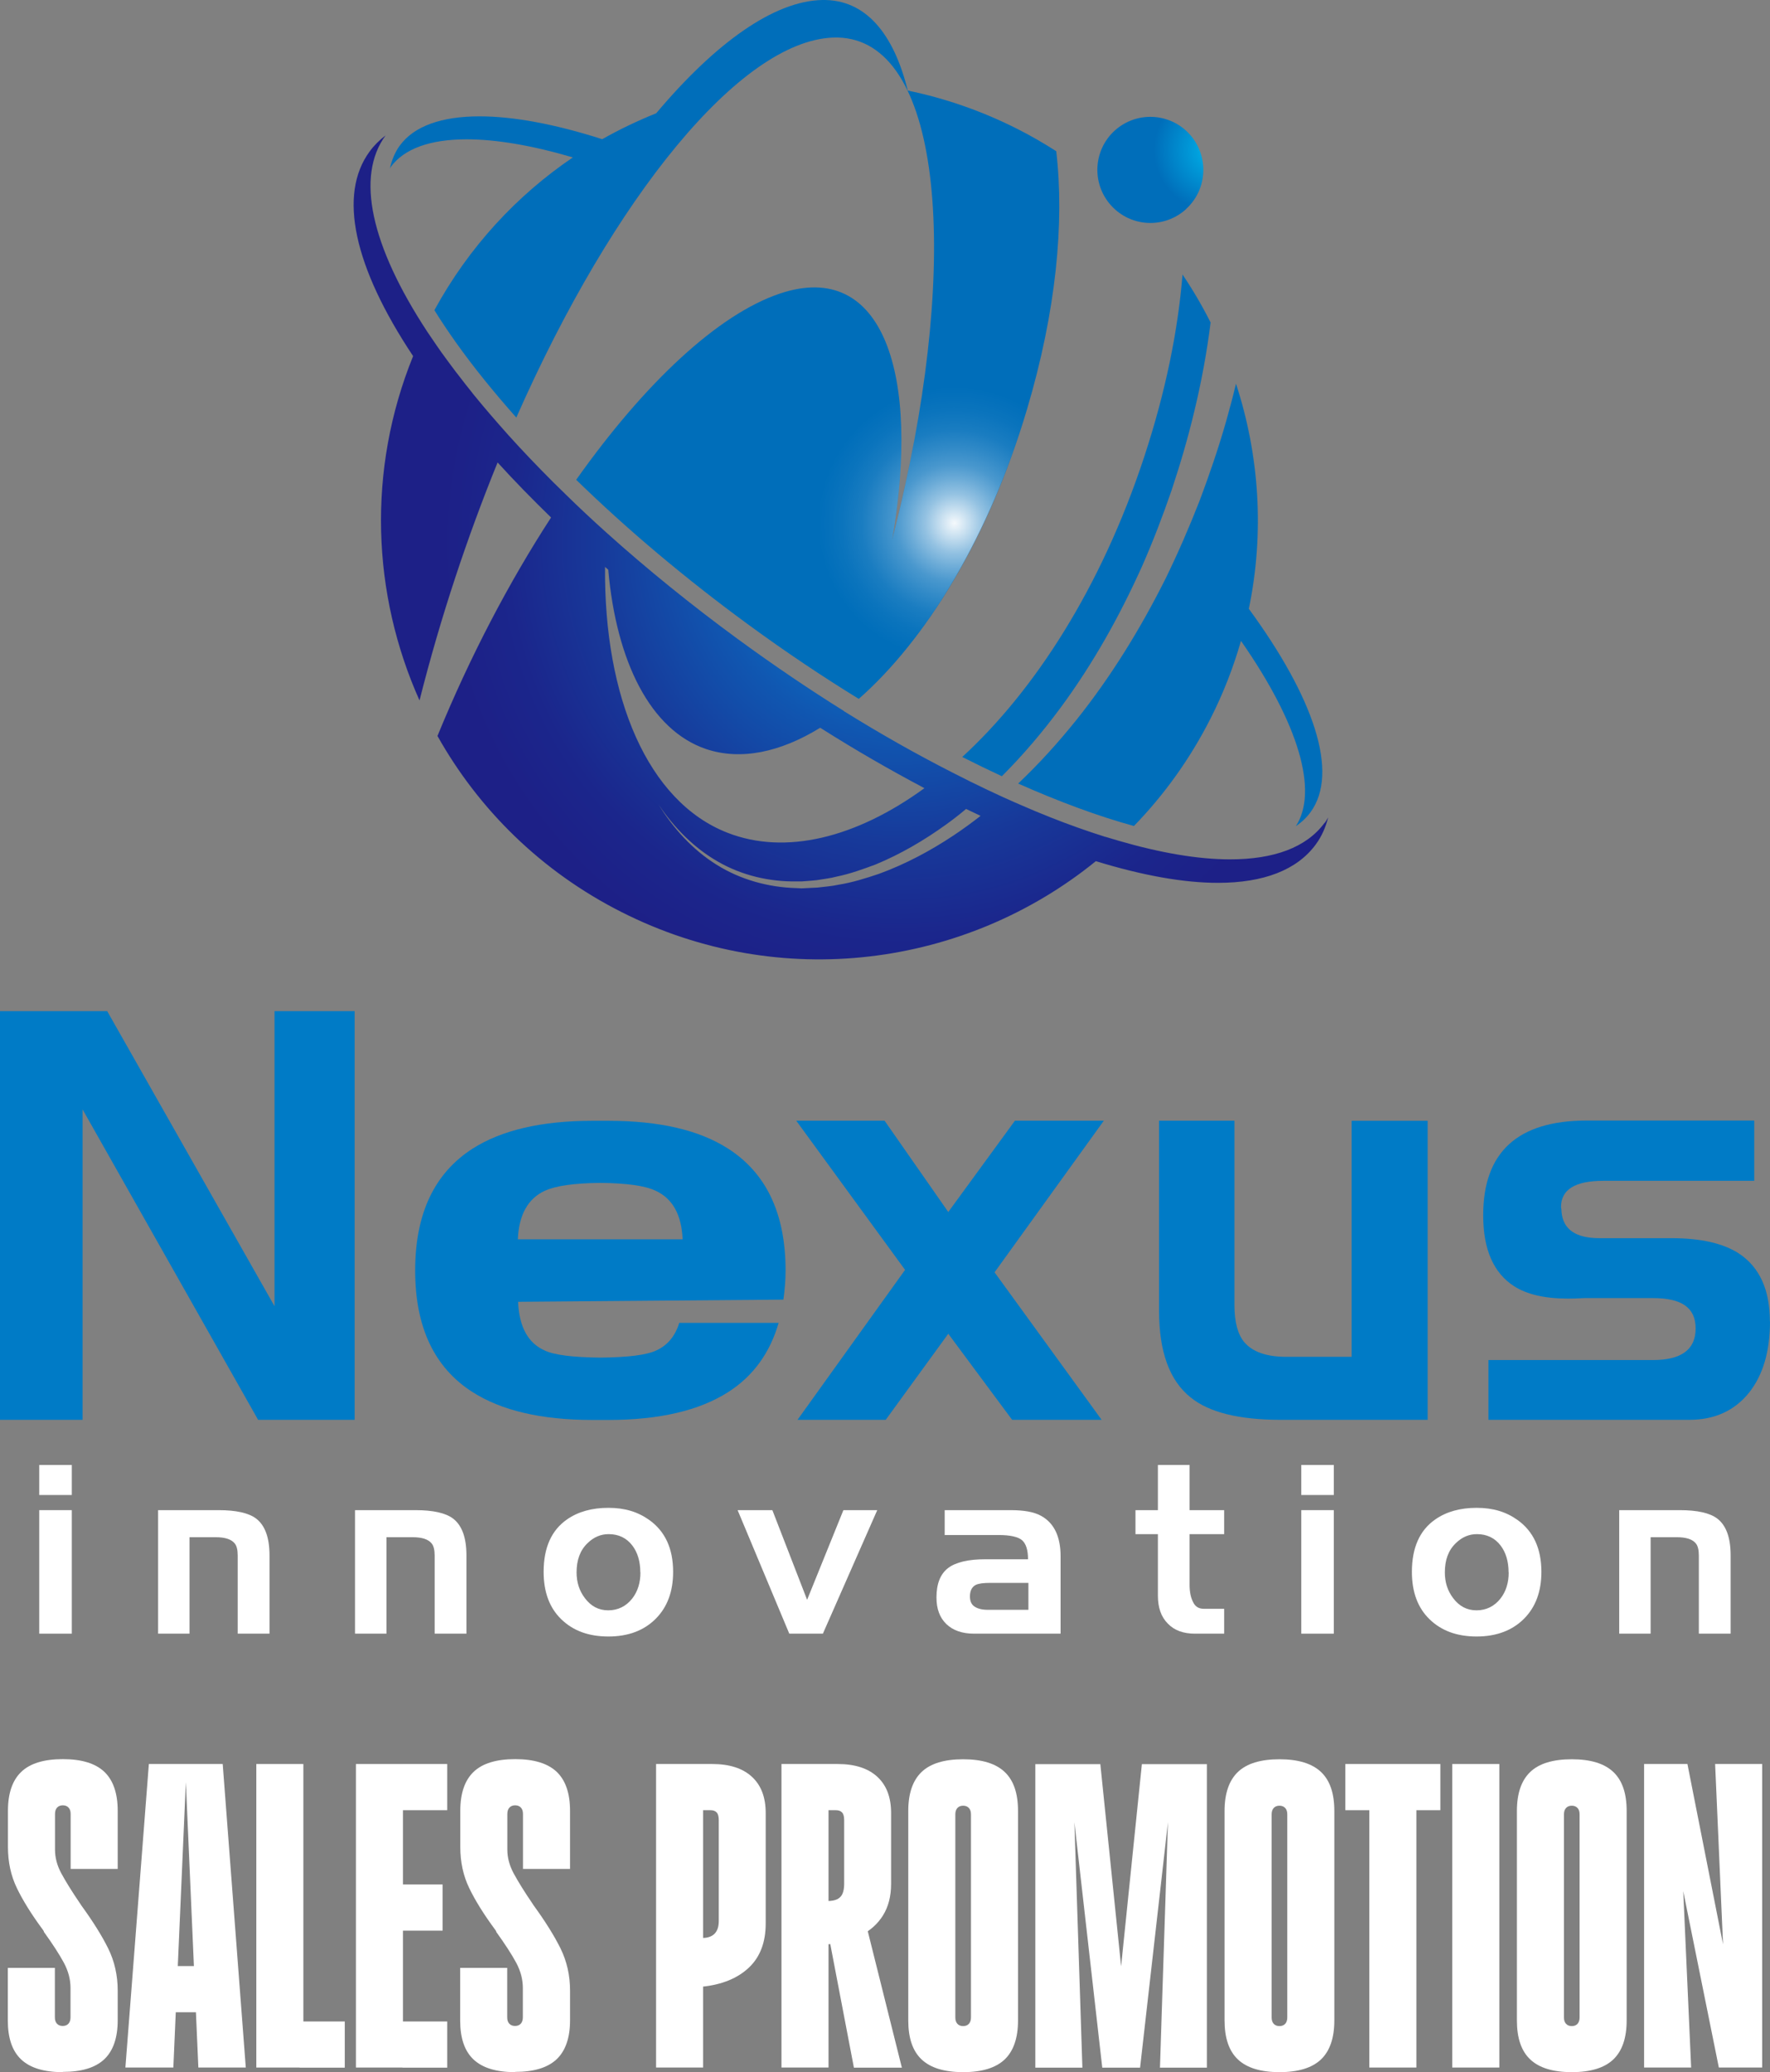 <?xml version="1.0" encoding="UTF-8"?>
<svg id="_レイヤー_2" data-name="レイヤー 2" xmlns="http://www.w3.org/2000/svg" xmlns:xlink="http://www.w3.org/1999/xlink" viewBox="0 0 138.05 161.53">
  <rect x="0" y="0" width="138.05" height="161.53" fill="#808080" stroke="none"/>
  <defs>
    <style>
      .cls-1 {
        fill: url(#_名称未設定グラデーション_5);
      }

      .cls-2 {
        fill: url(#_名称未設定グラデーション_4-2);
      }

      .cls-3 {
        fill: #fff;
      }

      .cls-4 {
        fill: url(#_名称未設定グラデーション_2);
      }

      .cls-5 {
        fill: url(#_名称未設定グラデーション_4);
      }

      .cls-6 {
        fill: url(#_名称未設定グラデーション_3);
      }

      .cls-7 {
        fill: #007bc6;
      }
    </style>
    <radialGradient id="_名称未設定グラデーション_4" data-name="名称未設定グラデーション 4" cx="16382.12" cy="4877.86" fx="16382.12" fy="4877.86" r="47.86" gradientTransform="translate(-1543.43 499.48) scale(.1 -.1)" gradientUnits="userSpaceOnUse">
      <stop offset="0" stop-color="#00b7ed"/>
      <stop offset=".35" stop-color="#009cda"/>
      <stop offset="1" stop-color="#006eba"/>
    </radialGradient>
    <radialGradient id="_名称未設定グラデーション_2" data-name="名称未設定グラデーション 2" cx="8338.82" cy="4769.6" fx="8338.82" fy="4769.6" r="99.65" gradientTransform="translate(-520.55 614.4) rotate(-13.97) scale(.09 -.09)" gradientUnits="userSpaceOnUse">
      <stop offset="0" stop-color="#fff"/>
      <stop offset="0" stop-color="#fff" stop-opacity=".96"/>
      <stop offset=".05" stop-color="#fff" stop-opacity=".78"/>
      <stop offset=".09" stop-color="#fff" stop-opacity=".61"/>
      <stop offset=".14" stop-color="#fff" stop-opacity=".47"/>
      <stop offset=".2" stop-color="#fff" stop-opacity=".34"/>
      <stop offset=".25" stop-color="#fff" stop-opacity=".23"/>
      <stop offset=".32" stop-color="#fff" stop-opacity=".15"/>
      <stop offset=".4" stop-color="#fff" stop-opacity=".08"/>
      <stop offset=".49" stop-color="#fff" stop-opacity=".03"/>
      <stop offset=".63" stop-color="#fff" stop-opacity="0"/>
      <stop offset="1" stop-color="#fff" stop-opacity="0"/>
    </radialGradient>
    <radialGradient id="_名称未設定グラデーション_3" data-name="名称未設定グラデーション 3" cx="16135.67" cy="4572.33" fx="16135.67" fy="4572.33" r="356.51" gradientTransform="translate(-1543.43 499.48) scale(.1 -.1)" gradientUnits="userSpaceOnUse">
      <stop offset="0" stop-color="#009fe8"/>
      <stop offset=".16" stop-color="#0681d1"/>
      <stop offset=".42" stop-color="#1057b1"/>
      <stop offset=".66" stop-color="#17399a"/>
      <stop offset=".86" stop-color="#1b268c"/>
      <stop offset="1" stop-color="#1d2087"/>
    </radialGradient>
    <radialGradient id="_名称未設定グラデーション_4-2" data-name="名称未設定グラデーション 4" cx="3472.77" cy="2005.09" fx="3472.77" fy="2005.09" r="347.99" gradientTransform="translate(0 1594.02) scale(1 -1)" xlink:href="#_名称未設定グラデーション_4"/>
    <radialGradient id="_名称未設定グラデーション_5" data-name="名称未設定グラデーション 5" cx="16178.73" cy="4586.97" fx="16178.73" fy="4586.97" r="134.62" gradientTransform="translate(-1543.43 499.48) scale(.1 -.1)" gradientUnits="userSpaceOnUse">
      <stop offset="0" stop-color="#fff"/>
      <stop offset="0" stop-color="#fff" stop-opacity=".96"/>
      <stop offset=".09" stop-color="#fff" stop-opacity=".76"/>
      <stop offset=".17" stop-color="#fff" stop-opacity=".58"/>
      <stop offset=".26" stop-color="#fff" stop-opacity=".42"/>
      <stop offset=".34" stop-color="#fff" stop-opacity=".29"/>
      <stop offset=".44" stop-color="#fff" stop-opacity=".19"/>
      <stop offset=".54" stop-color="#fff" stop-opacity=".1"/>
      <stop offset=".66" stop-color="#fff" stop-opacity=".04"/>
      <stop offset=".79" stop-color="#fff" stop-opacity="0"/>
      <stop offset="1" stop-color="#fff" stop-opacity="0"/>
    </radialGradient>
  </defs>
  <g id="_レイヤー_1-2" data-name="レイヤー 1">
    <g>
      <path class="cls-3" d="M4.89,161.53c-1.46,0-2.54-.33-3.24-.99-.7-.66-1.04-1.67-1.04-3.04v-4.1h3.67v3.85c0,.22.05.38.16.5s.26.18.45.18.34-.06.45-.18c.11-.12.16-.29.16-.5v-2.27c0-.67-.17-1.33-.52-1.98-.35-.65-.87-1.45-1.56-2.41v-.04s-.05-.08-.07-.11c-.89-1.2-1.56-2.28-2.03-3.25-.47-.97-.7-2.04-.7-3.22v-2.81c0-1.37.35-2.38,1.04-3.04.69-.66,1.77-.99,3.24-.99s2.54.33,3.24.99c.69.66,1.04,1.67,1.04,3.04v4.53h-3.67v-4.28c0-.22-.05-.38-.16-.5-.11-.12-.26-.18-.45-.18s-.34.06-.45.18-.16.29-.16.5v2.77c0,.62.16,1.24.49,1.85s.82,1.41,1.49,2.39l.07.11c.91,1.25,1.61,2.37,2.1,3.36.49,1,.74,2.09.74,3.29v2.3c0,1.37-.35,2.38-1.04,3.04-.7.66-1.77.99-3.24.99Z"/>
      <path class="cls-3" d="M11.62,137.51h5.75l1.8,23.66h-3.7l-1.01-23.05h.07l-1.01,23.05h-3.74l1.83-23.66ZM13.31,153.26h2.37v3.6h-2.37v-3.6Z"/>
      <path class="cls-3" d="M23.66,137.51v23.66h-3.67v-23.66h3.67ZM23.37,161.18v-3.6h3.52v3.6h-3.52Z"/>
      <path class="cls-3" d="M27.76,137.51h3.67v23.66h-3.67v-23.66ZM34.88,141.11h-3.49v-3.6h3.49v3.6ZM34.52,150.5h-3.13v-3.6h3.13v3.6ZM34.88,161.18h-3.49v-3.6h3.49v3.6Z"/>
      <path class="cls-3" d="M40.17,161.53c-1.46,0-2.54-.33-3.24-.99-.7-.66-1.04-1.67-1.04-3.04v-4.1h3.67v3.85c0,.22.05.38.16.5s.26.18.45.18.34-.06.45-.18c.11-.12.16-.29.16-.5v-2.27c0-.67-.17-1.33-.52-1.98-.35-.65-.87-1.45-1.56-2.41v-.04s-.05-.08-.07-.11c-.89-1.2-1.56-2.28-2.03-3.25-.47-.97-.7-2.04-.7-3.22v-2.81c0-1.37.35-2.38,1.04-3.04.69-.66,1.77-.99,3.24-.99s2.54.33,3.24.99c.69.66,1.04,1.67,1.04,3.04v4.53h-3.67v-4.28c0-.22-.05-.38-.16-.5-.11-.12-.26-.18-.45-.18s-.34.06-.45.18-.16.29-.16.5v2.77c0,.62.16,1.24.49,1.85s.82,1.41,1.49,2.39l.07.11c.91,1.25,1.61,2.37,2.1,3.36.49,1,.74,2.09.74,3.29v2.3c0,1.37-.35,2.38-1.04,3.04-.7.66-1.77.99-3.24.99Z"/>
      <path class="cls-3" d="M51.17,137.51h3.67v23.66h-3.67v-23.66ZM54.77,151.07c.43,0,.75-.11.97-.34.22-.23.32-.56.32-.99v-7.84c0-.29-.05-.49-.16-.61s-.27-.18-.49-.18h-.65v-3.6h.79c1.34,0,2.37.33,3.09.99.72.66,1.08,1.6,1.08,2.82v8.63c0,1.46-.44,2.61-1.31,3.43-.88.83-2.09,1.33-3.65,1.49v-3.81Z"/>
      <path class="cls-3" d="M60.95,137.51h3.67v23.66h-3.67v-23.66ZM64.55,148.19c.31,0,.56-.05.75-.14.19-.1.33-.24.41-.43.08-.19.13-.44.13-.76v-4.96c0-.29-.05-.49-.16-.61s-.27-.18-.49-.18h-.65v-3.6h.79c1.34,0,2.37.33,3.09.99.72.66,1.08,1.6,1.08,2.82v5.54c0,.96-.21,1.77-.63,2.45-.42.67-1,1.19-1.74,1.56-.74.37-1.61.61-2.59.7v-3.38ZM64.66,151.03l2.91-.93,2.77,11.08h-3.74l-1.94-10.14Z"/>
      <path class="cls-3" d="M75.12,161.53c-1.46,0-2.54-.33-3.24-.99-.7-.66-1.04-1.67-1.04-3.04v-16.33c0-1.37.35-2.38,1.04-3.04.69-.66,1.77-.99,3.24-.99s2.54.33,3.24.99,1.04,1.67,1.04,3.04v16.33c0,1.37-.35,2.38-1.04,3.04-.7.66-1.77.99-3.24.99ZM75.12,157.94c.19,0,.34-.06.45-.18s.16-.29.16-.5v-15.82c0-.22-.05-.38-.16-.5s-.26-.18-.45-.18-.34.06-.45.18c-.11.12-.16.29-.16.5v15.82c0,.22.05.38.16.5.11.12.26.18.45.18Z"/>
      <path class="cls-3" d="M94.14,161.18h-3.67l.68-20.86h.14l-2.37,20.86h-2.95l-2.37-20.86h.14l.68,20.86h-3.67v-23.66h5.07l1.8,17.51h-.36l1.8-17.51h5.07v23.66Z"/>
      <path class="cls-3" d="M99.79,161.53c-1.46,0-2.54-.33-3.24-.99-.7-.66-1.04-1.67-1.04-3.04v-16.33c0-1.37.35-2.38,1.04-3.04.69-.66,1.77-.99,3.24-.99s2.54.33,3.24.99,1.04,1.67,1.04,3.04v16.33c0,1.37-.35,2.38-1.04,3.04-.7.66-1.77.99-3.24.99ZM99.79,157.94c.19,0,.34-.06.45-.18s.16-.29.16-.5v-15.82c0-.22-.05-.38-.16-.5s-.26-.18-.45-.18-.34.06-.45.18c-.11.12-.16.29-.16.5v15.82c0,.22.05.38.16.5.11.12.26.18.45.18Z"/>
      <path class="cls-3" d="M112.34,141.11h-7.41v-3.6h7.41v3.6ZM106.8,139.92h3.67v21.25h-3.67v-21.25Z"/>
      <path class="cls-3" d="M113.27,137.51h3.67v23.66h-3.67v-23.66Z"/>
      <path class="cls-3" d="M122.59,161.53c-1.46,0-2.54-.33-3.24-.99-.7-.66-1.04-1.67-1.04-3.04v-16.33c0-1.37.35-2.38,1.04-3.04.69-.66,1.77-.99,3.24-.99s2.54.33,3.24.99,1.04,1.67,1.04,3.04v16.33c0,1.37-.35,2.38-1.04,3.04-.7.66-1.77.99-3.24.99ZM122.59,157.94c.19,0,.34-.06.45-.18s.16-.29.16-.5v-15.82c0-.22-.05-.38-.16-.5s-.26-.18-.45-.18-.34.06-.45.18c-.11.12-.16.29-.16.5v15.82c0,.22.05.38.16.5.11.12.26.18.45.18Z"/>
      <path class="cls-3" d="M128.23,137.51h3.38l3.24,16.4h-.36l-.72-16.4h3.67v23.66h-3.38l-3.24-16.04h.36l.72,16.04h-3.67v-23.66Z"/>
    </g>
    <g id="_レイヤー_1-2" data-name=" レイヤー 1-2">
      <path class="cls-5" d="M92.51,16.3c-1.69,1.54-4.3,1.42-5.84-.27s-1.42-4.3.26-5.84c1.69-1.54,4.3-1.42,5.84.26,1.54,1.69,1.42,4.31-.26,5.84h0Z"/>
      <path class="cls-4" d="M93.73,12.25c.55,2.21-.8,4.46-3.02,5.01-2.21.55-4.46-.8-5.01-3.02-.55-2.22.8-4.46,3.02-5.01,2.22-.55,4.46.8,5.01,3.01h0Z"/>
      <path class="cls-6" d="M103.31,64.14c-1.41,1.93-3.97,2.85-7.37,2.85-2.49,0-5.42-.5-8.69-1.45h0c-.34-.1-.69-.2-1.04-.31-.02,0-.03,0-.05-.01-1.36-.43-2.78-.93-4.24-1.51-.07-.03-.15-.06-.22-.09-.29-.12-.59-.24-.89-.36-.13-.05-.27-.11-.4-.17-.28-.12-.56-.24-.84-.36-.15-.07-.31-.13-.46-.2-.28-.12-.55-.24-.83-.37-.41-.19-.83-.38-1.25-.58h0c-.9-.43-1.82-.88-2.75-1.36-2.77-1.41-5.61-3.01-8.47-4.79,0,0,.01,0,.02,0-2.73-1.7-5.5-3.58-8.28-5.61-3.66-2.68-7.11-5.48-10.26-8.31h0s0,0,0,0c-1.09-.98-2.14-1.96-3.15-2.95h0l-.06-.06c-.31-.31-.63-.62-.94-.92-1.22-1.22-2.38-2.43-3.47-3.64h0c-.94-1.05-1.84-2.09-2.68-3.12-.08-.09-.15-.19-.22-.28-.33-.4-.64-.81-.95-1.21-.09-.12-.19-.24-.28-.36-.37-.49-.73-.98-1.08-1.46h0c-.28-.39-.54-.78-.8-1.16-.11-.17-.23-.34-.34-.5-4.41-6.72-5.58-12.11-3.25-15.29h0c-.48.36-.9.78-1.25,1.26-2.45,3.35-1.24,8.97,3.4,15.94-3.61,8.89-3.21,18.56.5,26.84,1.65-6.53,3.74-12.78,6.09-18.55,1.3,1.43,2.7,2.86,4.17,4.29-3.27,5.03-6.32,10.83-8.86,17.03,3.2,5.7,8.07,10.55,14.34,13.72,12.42,6.29,26.86,4.28,37.01-3.96,3.65,1.12,6.85,1.69,9.52,1.69,3.56,0,6.17-1,7.63-2.99.46-.62.77-1.33.97-2.11-.09.15-.17.3-.28.44h0ZM47.19,44.19c.08.07.16.15.25.22.63,7.16,3.29,12.51,7.63,13.98,2.68.9,5.77.27,8.9-1.66,2.73,1.73,5.46,3.3,8.13,4.71-5.36,3.9-10.86,5.23-15.35,3.48-6.26-2.43-9.65-10.62-9.56-20.72h0ZM68.55,68.12c-1.04.35-2.09.68-3.17.85-.54.12-1.08.15-1.63.22-.27.02-.55.02-.82.04l-.41.02-.41-.02c-2.19-.06-4.37-.66-6.23-1.83-1.86-1.16-3.37-2.83-4.52-4.69,1.22,1.82,2.79,3.41,4.66,4.47,1.86,1.07,4,1.56,6.11,1.53h.39l.4-.03c.26-.02.53-.04.79-.07.52-.09,1.05-.14,1.56-.28,1.03-.21,2.03-.57,3.02-.94,1.96-.81,3.8-1.89,5.52-3.13.53-.38,1.04-.78,1.54-1.2.38.18.76.36,1.13.54-.68.53-1.38,1.04-2.1,1.52-1.82,1.21-3.77,2.25-5.83,3Z"/>
      <path class="cls-2" d="M89.07,44.15c.86-1.95,1.62-3.93,2.31-5.94.67-2.01,1.27-4.06,1.76-6.11.56-2.31.99-4.64,1.28-6.96-.65-1.29-1.38-2.54-2.19-3.74-.35,4.34-1.31,9.11-2.98,14.19-3.37,10.25-8.58,18.26-14.2,23.42,1.05.53,2.08,1.03,3.09,1.5,1.66-1.66,3.18-3.45,4.57-5.33,2.53-3.42,4.62-7.16,6.36-11.03ZM82.37,11.78c-.97-.62-1.97-1.2-3.02-1.73-2.77-1.4-5.64-2.39-8.55-2.99C69.7,2.6,67.5-.06,64.14,0c-3.76.07-8.32,3.32-12.96,8.83-1.44.58-2.85,1.25-4.21,2.02-3.72-1.19-6.96-1.78-9.57-1.78-2.96,0-5.11.76-6.22,2.28-.37.51-.62,1.11-.77,1.78.03-.04.04-.08.07-.12,1.05-1.43,3.09-2.15,5.92-2.15,2.28,0,5.08.47,8.28,1.41-4.37,2.96-8.11,6.98-10.8,11.91.51.82,1.07,1.66,1.69,2.53,1.36,1.91,2.94,3.86,4.7,5.84C47.88,15.31,57.74,3.23,64.95,2.93c8.22-.34,9.89,15.68,5.64,34.93-.31,1.42-.65,2.83-1.01,4.25,2.24-12.96-.71-21.91-8.74-19.23-4.84,1.62-10.56,6.98-15.9,14.52,3.95,3.85,8.49,7.68,13.44,11.3,2.87,2.1,5.75,4.03,8.6,5.78,5.15-4.53,10.09-12.4,13.12-22.57,2.28-7.65,2.93-14.59,2.28-20.13h0ZM97.4,47.47c1.23-5.92.83-11.97-1-17.56-.23.97-.49,1.94-.76,2.9-.6,2.11-1.31,4.18-2.08,6.23-.8,2.04-1.67,4.05-2.63,6.02-1.96,3.92-4.26,7.67-7,11.09-1.4,1.74-2.9,3.4-4.52,4.93,3.22,1.43,6.26,2.55,9.03,3.31,2.35-2.42,4.38-5.23,5.98-8.39,1-1.97,1.78-3.99,2.37-6.04,4.51,6.46,6.05,11.72,4.28,14.44.45-.3.83-.66,1.14-1.08,2.27-3.1.23-8.98-4.8-15.85h-.01Z"/>
      <path class="cls-1" d="M80.74,29.58c-2.18-2.12-5.03-3.55-8.2-3.97-.35,3.83-1,7.96-1.95,12.25-.31,1.42-.65,2.83-1.01,4.25,1.23-7.12.89-13.03-1-16.47-7.01,1.01-12.4,7.02-12.4,14.31,0,3.98,1.61,7.58,4.21,10.2,1.58,1.11,3.16,2.17,4.73,3.17.74.31,1.52.55,2.32.73,4.98-4.59,9.71-12.28,12.65-22.14.24-.79.44-1.56.64-2.34h0Z"/>
      <path class="cls-3" d="M5.6,116.54h-2.54v-2.34h2.54v2.34ZM5.6,127.35h-2.54v-9.63h2.54v9.63Z"/>
      <path class="cls-3" d="M21.03,127.35h-2.49v-6.09c0-.44-.08-.76-.23-.94-.26-.33-.76-.49-1.49-.49h-2.04v7.52h-2.45v-9.63h4.71c1.38,0,2.36.22,2.94.66.69.53,1.04,1.48,1.04,2.87v6.1h.01Z"/>
      <path class="cls-3" d="M36.39,127.35h-2.49v-6.09c0-.44-.08-.76-.23-.94-.26-.33-.76-.49-1.49-.49h-2.04v7.52h-2.45v-9.63h4.71c1.38,0,2.36.22,2.94.66.69.53,1.04,1.48,1.04,2.87v6.1h.01Z"/>
      <path class="cls-3" d="M52.5,122.53c0,1.53-.45,2.75-1.36,3.66-.92.92-2.15,1.38-3.69,1.38s-2.75-.45-3.67-1.34c-.92-.89-1.38-2.12-1.38-3.7,0-1.88.61-3.25,1.83-4.09.86-.6,1.94-.9,3.22-.9s2.29.31,3.18.94c1.24.88,1.87,2.23,1.87,4.05ZM49.94,122.57c0-.85-.21-1.55-.62-2.09-.45-.59-1.07-.89-1.85-.89-.61,0-1.16.23-1.64.7-.58.55-.86,1.31-.86,2.28,0,.77.21,1.43.64,2,.48.64,1.08.96,1.83.96s1.39-.31,1.87-.92c.43-.55.64-1.23.64-2.04h-.01Z"/>
      <path class="cls-3" d="M68.42,117.72l-4.24,9.63h-2.62l-4.03-9.63h2.71l2.71,6.99,2.83-6.99h2.64Z"/>
      <path class="cls-3" d="M82.73,127.35h-6.75c-.93,0-1.65-.25-2.17-.75s-.77-1.19-.77-2.07c0-1.07.3-1.83.91-2.3.6-.45,1.57-.68,2.88-.68h3.35c0-.73-.16-1.22-.47-1.49-.31-.26-.92-.4-1.83-.4h-4.2v-1.94h5.14c1.03,0,1.82.14,2.35.43,1.03.55,1.55,1.61,1.55,3.17v6.03h0ZM80.21,125.48v-2.09h-2.99c-.52,0-.88.05-1.1.15-.31.15-.47.46-.47.91,0,.37.12.63.36.79s.58.25,1.02.25h3.18Z"/>
      <path class="cls-3" d="M95.47,127.35h-2.26c-.92,0-1.63-.26-2.13-.79-.52-.52-.77-1.24-.77-2.18v-4.79h-1.75v-1.87h1.75v-3.52h2.47v3.52h2.7v1.87h-2.7v3.95c0,.54.09.99.27,1.34.16.35.44.53.83.53h1.6v1.94h-.01Z"/>
      <path class="cls-3" d="M104.03,116.54h-2.54v-2.34h2.54v2.34ZM104.03,127.35h-2.54v-9.63h2.54v9.63Z"/>
      <path class="cls-3" d="M120.22,122.53c0,1.53-.45,2.75-1.36,3.66s-2.15,1.38-3.69,1.38-2.75-.45-3.67-1.34-1.38-2.12-1.38-3.7c0-1.88.61-3.25,1.83-4.09.86-.6,1.94-.9,3.22-.9s2.29.31,3.18.94c1.24.88,1.87,2.23,1.87,4.05ZM117.66,122.57c0-.85-.21-1.55-.62-2.09-.45-.59-1.07-.89-1.85-.89-.61,0-1.16.23-1.64.7-.58.55-.86,1.31-.86,2.28,0,.77.21,1.43.64,2,.48.64,1.08.96,1.83.96s1.39-.31,1.87-.92c.43-.55.64-1.23.64-2.04h-.01Z"/>
      <path class="cls-3" d="M134.99,127.35h-2.49v-6.09c0-.44-.08-.76-.23-.94-.26-.33-.76-.49-1.49-.49h-2.04v7.52h-2.45v-9.63h4.71c1.38,0,2.36.22,2.94.66.69.53,1.04,1.48,1.04,2.87v6.1h0Z"/>
      <path class="cls-7" d="M27.66,110.68h-7.53l-13.69-24.2v24.2H0v-31.86h8.36l13.05,23v-23h6.25v31.86Z"/>
      <path class="cls-7" d="M86.1,87.35l-8.53,11.83,8.35,11.5h-6.98l-4.98-6.71-4.88,6.71h-6.88l8.39-11.69-8.49-11.63h6.89l4.97,7.12,5.2-7.12h6.94Z"/>
      <path class="cls-7" d="M111.35,110.68h-11.46c-3.25,0-5.59-.58-7.02-1.74-1.65-1.31-2.47-3.56-2.47-6.75v-14.83h5.88v14.39c0,1.31.26,2.27.77,2.88.65.76,1.74,1.14,3.29,1.14h5.08v-18.4h5.93v23.33-.02Z"/>
      <path class="cls-7" d="M138.05,103.01c0,2.34-.55,4.19-1.64,5.56-1.13,1.4-2.68,2.11-4.66,2.11h-15.66v-4.66h12.83c2.22,0,3.33-.82,3.33-2.46s-1.11-2.37-3.33-2.37h-5.34c-.52.03-.95.04-1.28.04-1.8,0-3.2-.32-4.2-.96-1.61-1.03-2.42-2.87-2.42-5.53,0-4.93,2.69-7.39,8.08-7.39h13.06v4.7h-11.78c-2.19,0-3.29.68-3.29,2.05.03.15.04.27.04.37.12,1.37,1.11,2.05,2.96,2.05h5.62c2.28,0,4.03.4,5.25,1.19,1.61,1.06,2.42,2.83,2.42,5.29h0Z"/>
      <path class="cls-7" d="M52.98,103.12c-.32,1.03-.91,1.75-1.79,2.15-.76.36-2.22.54-4.36.56-2.14-.02-3.6-.2-4.36-.56-1.29-.58-1.98-1.84-2.06-3.79l20.69-.17c.1-.72.17-1.47.17-2.27,0-4.43-1.5-7.59-4.48-9.5-2.26-1.45-5.37-2.17-9.34-2.17h-1.25c-3.97,0-7.08.73-9.34,2.17-2.98,1.91-4.48,5.07-4.48,9.5s1.5,7.58,4.48,9.48c2.26,1.44,5.37,2.17,9.34,2.17h1.25c3.97,0,7.08-.73,9.34-2.17,1.96-1.25,3.26-3.06,3.94-5.4h-7.75ZM42.51,92.82c.82-.38,2.26-.59,4.31-.61,2.05.02,3.49.22,4.31.61,1.33.61,2.03,1.87,2.11,3.79h-12.85c.08-1.92.79-3.18,2.11-3.79h0Z"/>
    </g>
  </g>
</svg>